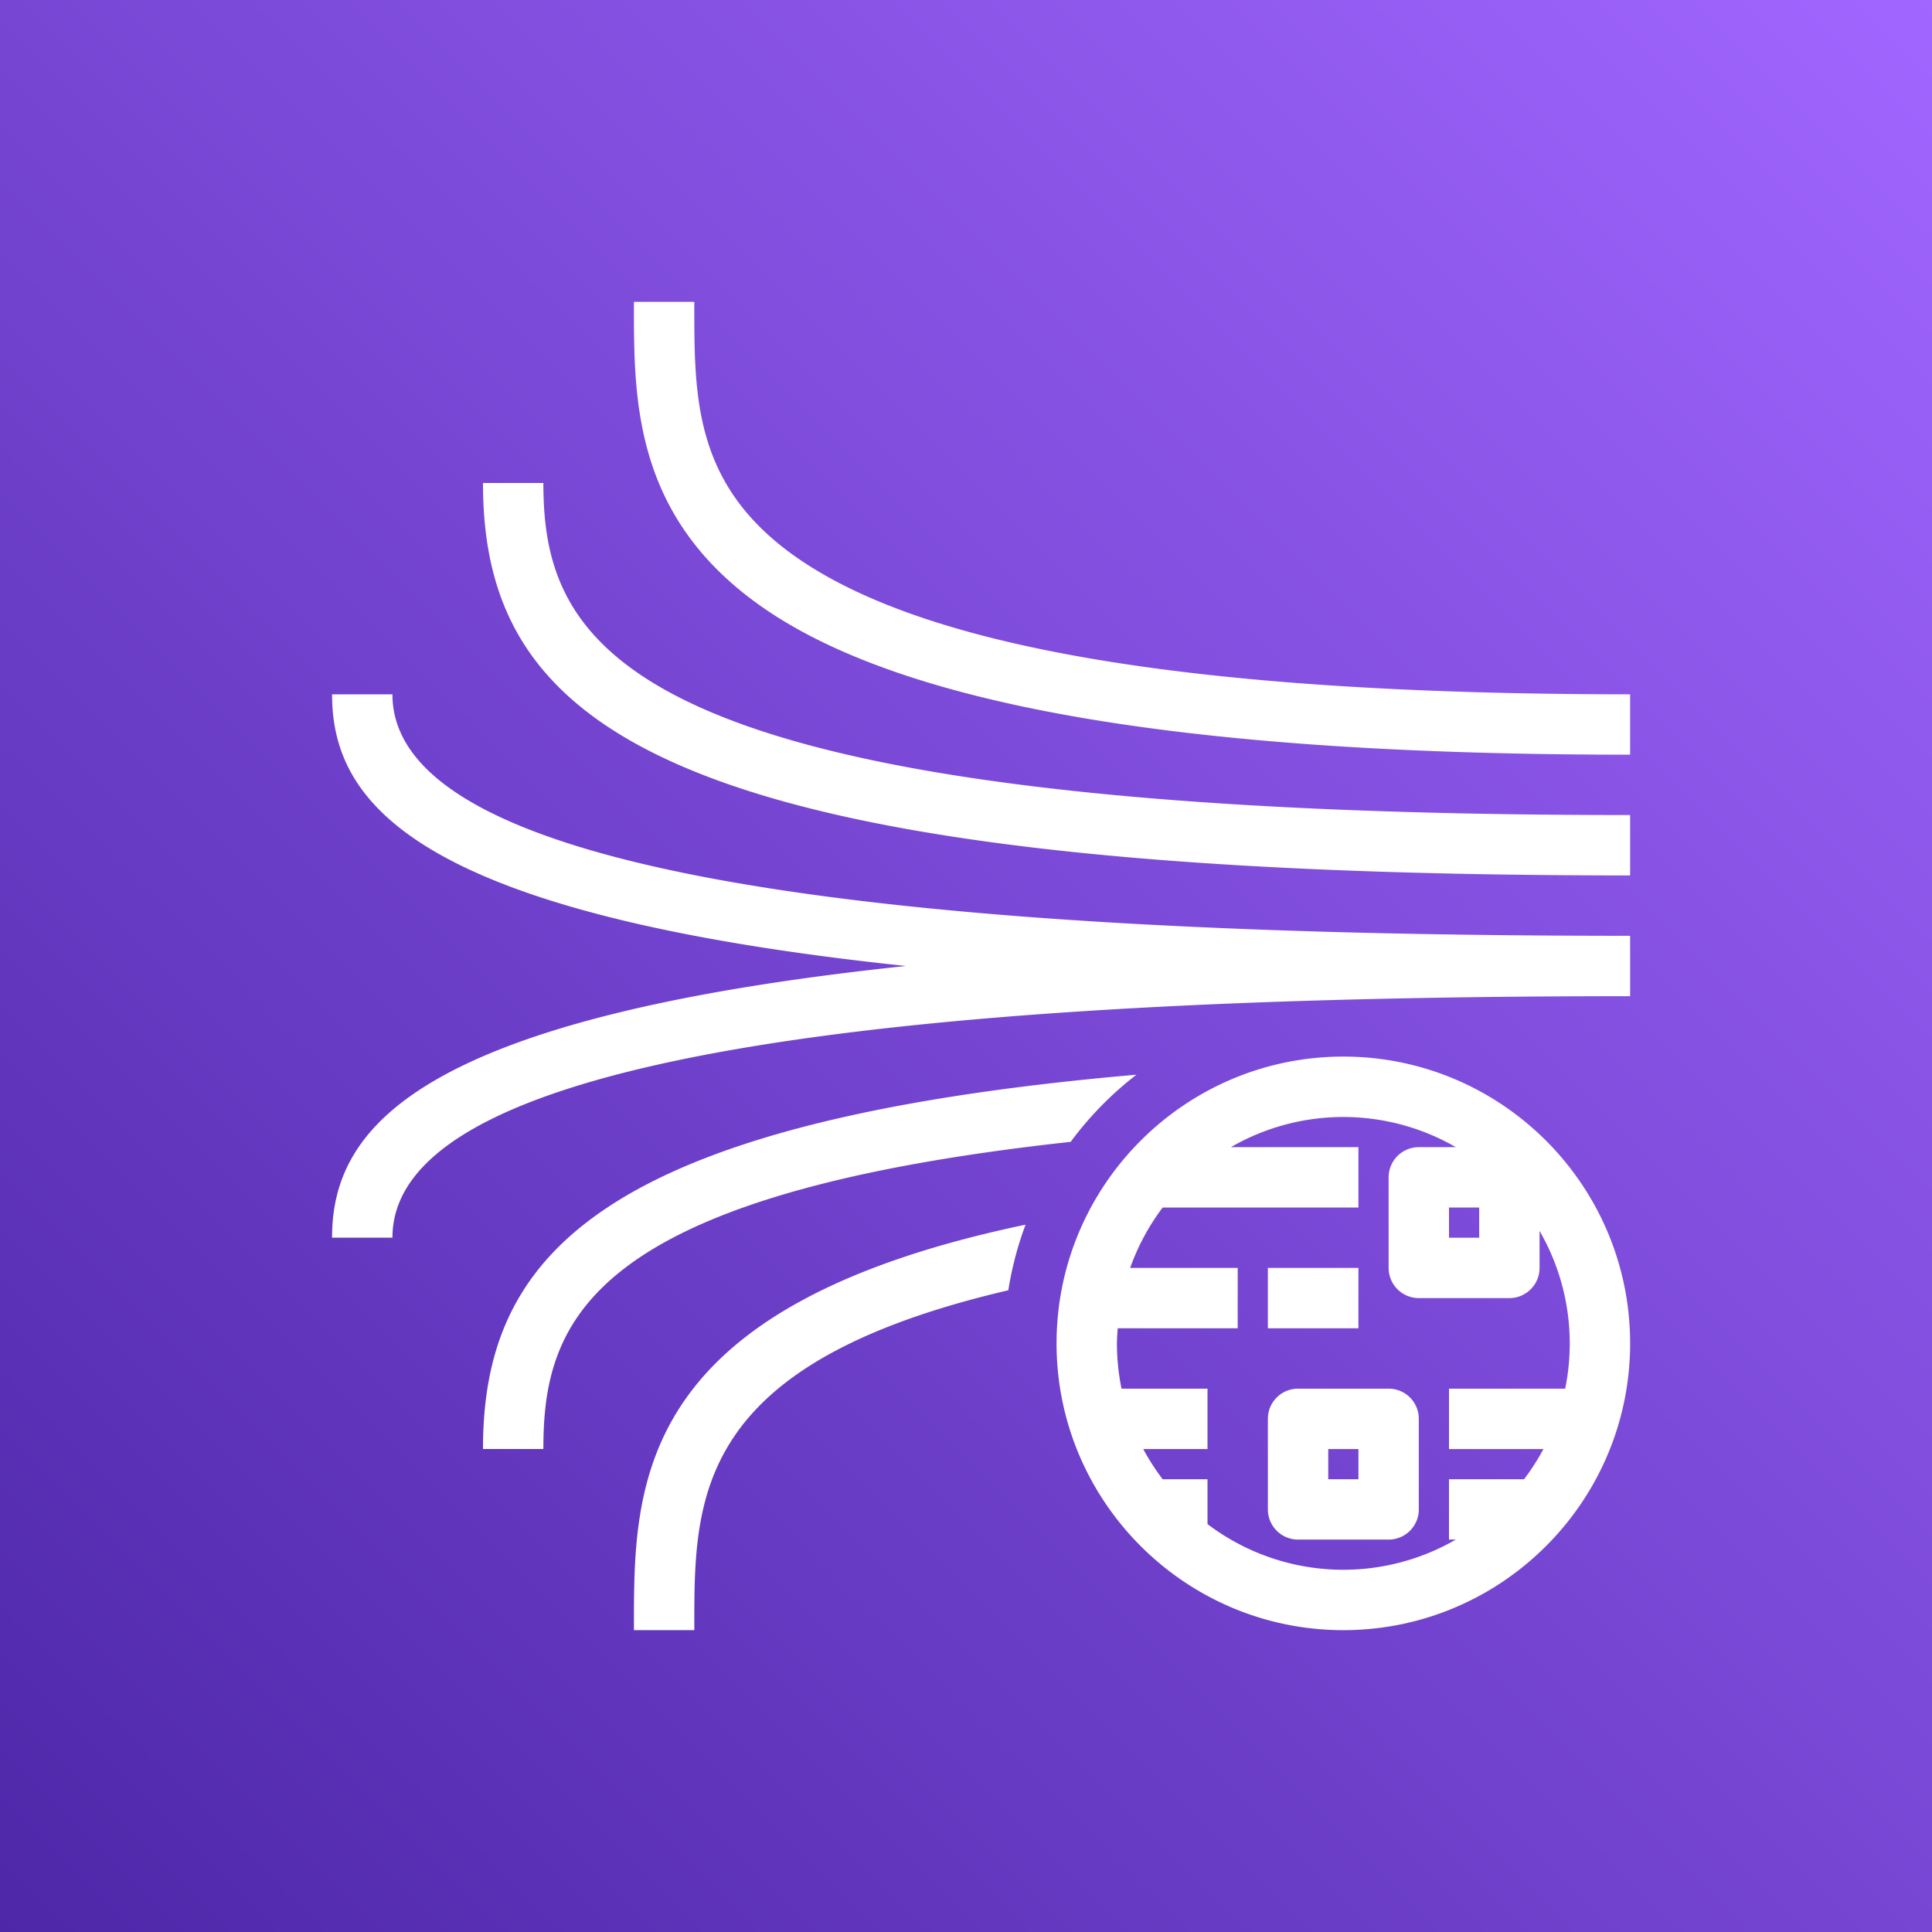 <svg xmlns="http://www.w3.org/2000/svg" viewBox="0 0 64 64"><rect x="0" y="0" width="64" height="64" fill="#333333" stroke="none"/><defs><linearGradient id="ArchitectureAmazonKinesisDataStreams_svg__a" x1="0%" x2="100%" y1="100%" y2="0%"><stop offset="0%" stop-color="#4D27A8"/><stop offset="100%" stop-color="#A166FF"/></linearGradient></defs><g fill="none" fill-rule="evenodd"><path fill="url(#ArchitectureAmazonKinesisDataStreams_svg__a)" d="M0 0h64v64H0z"/><path fill="#FFF" d="M44 49.001h1v-1h-1v1Zm3-2v3a1 1 0 0 1-1 1h-3a1 1 0 0 1-1-1v-3a1 1 0 0 1 1-1h3a1 1 0 0 1 1 1Zm-5-3h3v-2h-3v2Zm6-3h1v-1h-1v1Zm4 3.5a7.443 7.443 0 0 0-1-3.726v1.226a1 1 0 0 1-1 1h-3a1 1 0 0 1-1-1v-3a1 1 0 0 1 1-1h1.226a7.446 7.446 0 0 0-7.451 0H45v2h-6.486a7.505 7.505 0 0 0-1.076 2H41v2h-3.974c-.011.166-.026.331-.026.5 0 .514.053 1.015.152 1.5H40v2h-2.128c.187.352.404.684.642 1H40v1.486a7.452 7.452 0 0 0 4.5 1.514 7.45 7.45 0 0 0 3.726-1H48v-2h2.487c.238-.316.455-.648.641-1H48v-2h3.849a7.49 7.49 0 0 0 .151-1.5Zm2 0c0 5.238-4.261 9.5-9.5 9.5-5.238 0-9.5-4.262-9.5-9.5s4.262-9.5 9.5-9.5c5.239 0 9.5 4.262 9.5 9.5Zm-16.354-8.9C19.695 37.162 16 41.688 16 48h2c0-4.2 1.412-8.421 17.467-10.175a11.31 11.31 0 0 1 2.179-2.224ZM21 53.876V54h2v-.124c-.001-4.285.006-8.707 10.402-11.134.119-.752.311-1.478.571-2.173C21.006 43.284 20.999 49.146 21 53.876ZM13 23h-2c0 3.614 2.747 7.285 19.012 9C13.747 33.715 11 37.386 11 41h2c0-5.383 13.412-8 41-8v-2c-27.588 0-41-2.617-41-8Zm5-7h-2c0 8.233 6.218 13 38 13v-2c-33.22 0-36-5.434-36-11Zm36 7v2c-14.449 0-23.791-1.557-28.559-4.759-4.443-2.984-4.442-6.939-4.441-10.117V10h2v.124c-.001 3.12-.001 6.067 3.556 8.456C30.985 21.554 39.961 23 54 23Z"/></g></svg>